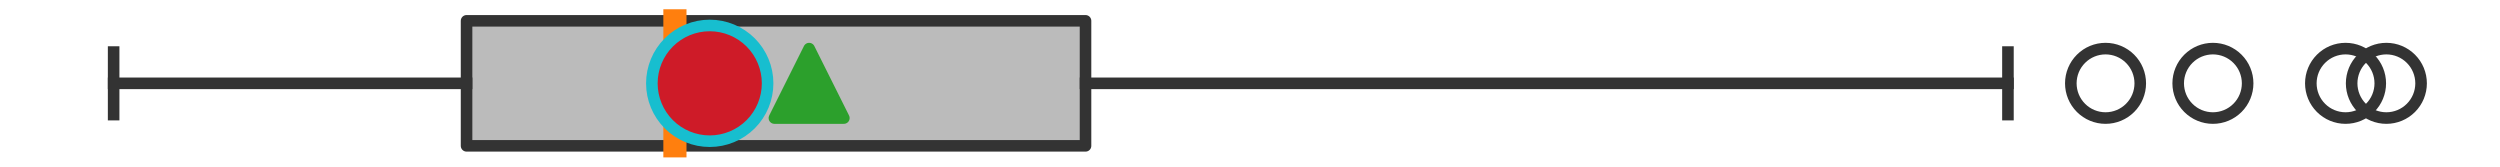 <?xml version="1.0" encoding="utf-8" standalone="no"?>
<!DOCTYPE svg PUBLIC "-//W3C//DTD SVG 1.1//EN"
  "http://www.w3.org/Graphics/SVG/1.1/DTD/svg11.dtd">
<svg xmlns:xlink="http://www.w3.org/1999/xlink" width="216pt" height="14.4pt" viewBox="0 0 216 14.4" xmlns="http://www.w3.org/2000/svg" version="1.1">
 <defs>
  <style type="text/css">*{stroke-linejoin: round; stroke-linecap: butt}</style>
 </defs>
 <g id="figure_1">
  <g id="patch_1">
   <path d="M 0 14.4 
L 216 14.4 
L 216 0 
L 0 0 
z
" style="fill: #ffffff"/>
  </g>
  <g id="axes_1">
   <g id="patch_2">
    <path d="M 40.311 12.6 
L 40.311 1.8 
L 93.789 1.8 
L 93.789 12.6 
L 40.311 12.6 
z
" clip-path="url(#pe586d2d87b)" style="fill: #bbbbbb; stroke: #333333; stroke-linejoin: miter"/>
   </g>
   <g id="line2d_1">
    <path d="M 40.311 7.2 
L 9.818 7.2 
" clip-path="url(#pe586d2d87b)" style="fill: none; stroke: #333333; stroke-linecap: square"/>
   </g>
   <g id="line2d_2">
    <path d="M 93.789 7.2 
L 173.486 7.2 
" clip-path="url(#pe586d2d87b)" style="fill: none; stroke: #333333; stroke-linecap: square"/>
   </g>
   <g id="line2d_3">
    <path d="M 9.818 9.9 
L 9.818 4.5 
" clip-path="url(#pe586d2d87b)" style="fill: none; stroke: #333333; stroke-linecap: square"/>
   </g>
   <g id="line2d_4">
    <path d="M 173.486 9.9 
L 173.486 4.5 
" clip-path="url(#pe586d2d87b)" style="fill: none; stroke: #333333; stroke-linecap: square"/>
   </g>
   <g id="line2d_5">
    <defs>
     <path id="m010f4fcf28" d="M 0 3 
C 0.796 3 1.559 2.684 2.121 2.121 
C 2.684 1.559 3 0.796 3 0 
C 3 -0.796 2.684 -1.559 2.121 -2.121 
C 1.559 -2.684 0.796 -3 0 -3 
C -0.796 -3 -1.559 -2.684 -2.121 -2.121 
C -2.684 -1.559 -3 -0.796 -3 0 
C -3 0.796 -2.684 1.559 -2.121 2.121 
C -1.559 2.684 -0.796 3 0 3 
z
" style="stroke: #333333"/>
    </defs>
    <g clip-path="url(#pe586d2d87b)">
     <use xlink:href="#m010f4fcf28" x="206.182" y="7.2" style="fill-opacity: 0; stroke: #333333"/>
     <use xlink:href="#m010f4fcf28" x="181.919" y="7.2" style="fill-opacity: 0; stroke: #333333"/>
     <use xlink:href="#m010f4fcf28" x="202.656" y="7.2" style="fill-opacity: 0; stroke: #333333"/>
     <use xlink:href="#m010f4fcf28" x="191.196" y="7.2" style="fill-opacity: 0; stroke: #333333"/>
    </g>
   </g>
   <g id="line2d_6">
    <path d="M 58.313 12.6 
L 58.313 1.8 
" clip-path="url(#pe586d2d87b)" style="fill: none; stroke: #ff7f0e; stroke-width: 2; stroke-linecap: square"/>
   </g>
   <g id="line2d_7">
    <defs>
     <path id="m8dbbb58cc6" d="M 0 -3 
L -3 3 
L 3 3 
z
" style="stroke: #2ca02c; stroke-linejoin: miter"/>
    </defs>
    <g clip-path="url(#pe586d2d87b)">
     <use xlink:href="#m8dbbb58cc6" x="69.909" y="7.2" style="fill: #2ca02c; stroke: #2ca02c; stroke-linejoin: miter"/>
    </g>
   </g>
   <g id="line2d_8">
    <defs>
     <path id="m13ed4e5a92" d="M 0 5 
C 1.326 5 2.598 4.473 3.536 3.536 
C 4.473 2.598 5 1.326 5 0 
C 5 -1.326 4.473 -2.598 3.536 -3.536 
C 2.598 -4.473 1.326 -5 0 -5 
C -1.326 -5 -2.598 -4.473 -3.536 -3.536 
C -4.473 -2.598 -5 -1.326 -5 0 
C -5 1.326 -4.473 2.598 -3.536 3.536 
C -2.598 4.473 -1.326 5 0 5 
z
" style="stroke: #17becf"/>
    </defs>
    <g clip-path="url(#pe586d2d87b)">
     <use xlink:href="#m13ed4e5a92" x="61.321" y="7.2" style="fill: #ce1b28; stroke: #17becf"/>
    </g>
   </g>
  </g>
 </g>
 <defs>
  <clipPath id="pe586d2d87b">
   <rect x="0" y="-28.8" width="216" height="72"/>
  </clipPath>
 </defs>
</svg>
